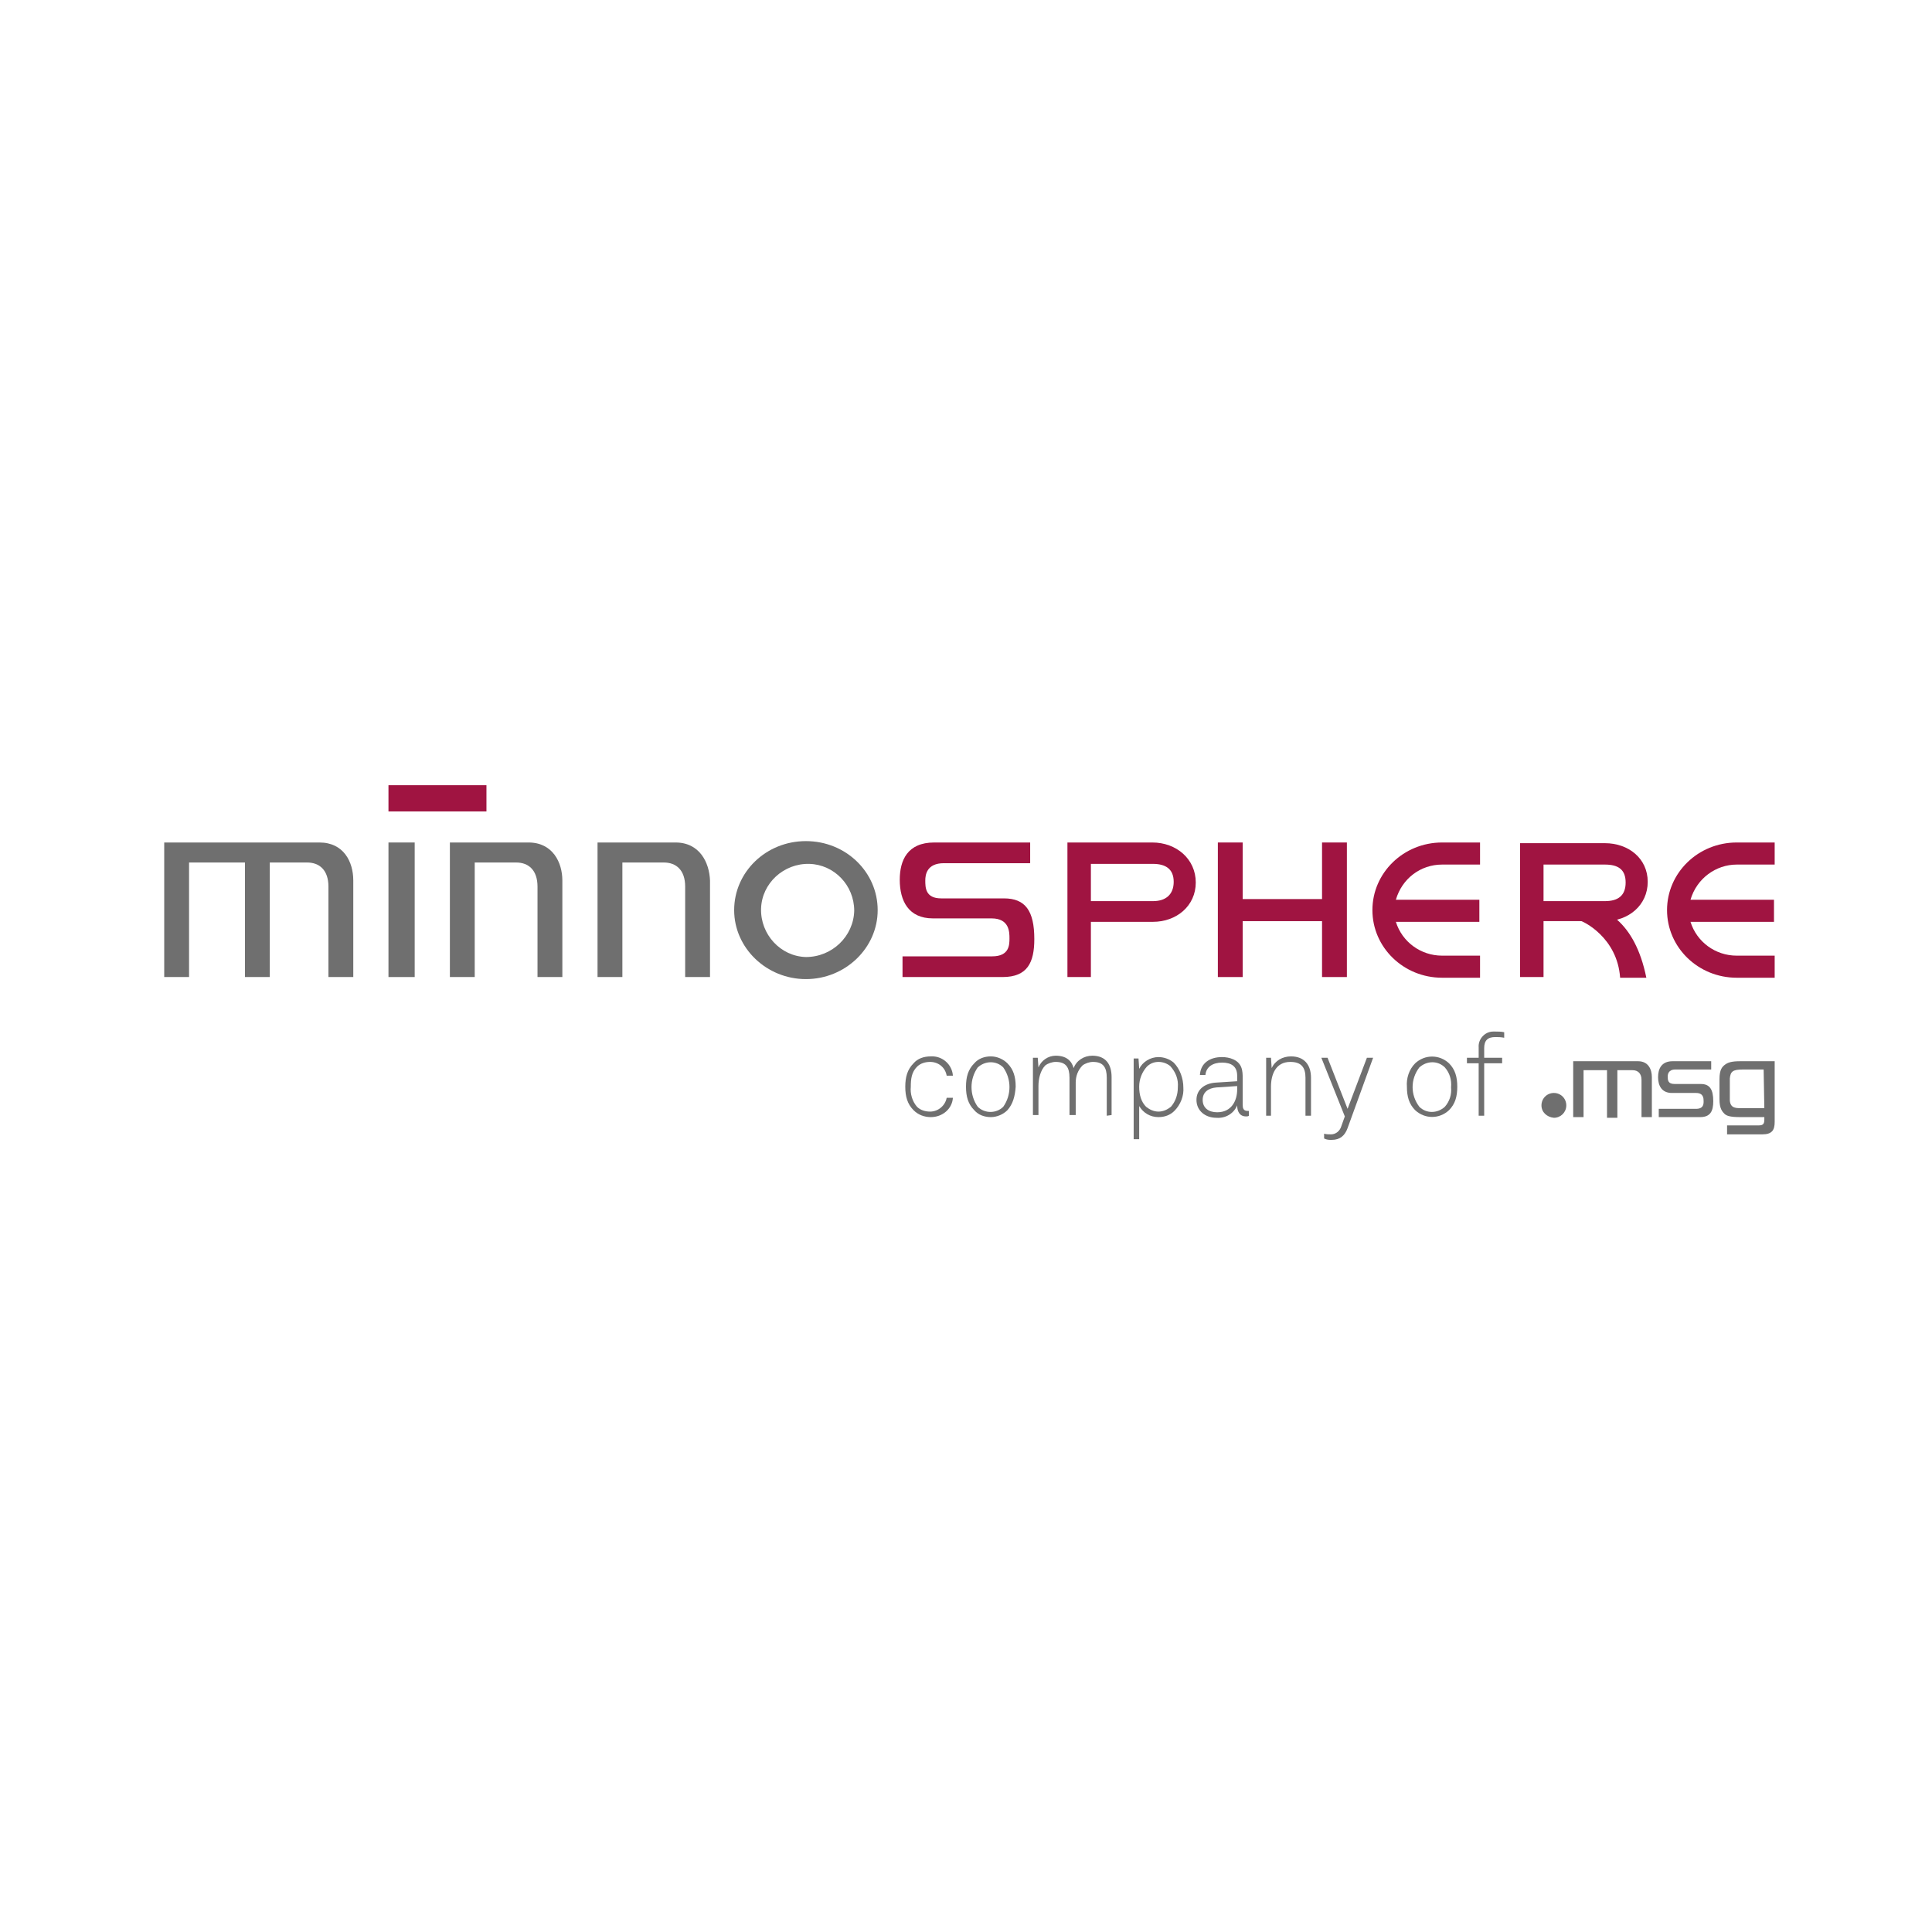 <?xml version="1.0" encoding="utf-8"?>
<!-- Generator: Adobe Illustrator 25.1.0, SVG Export Plug-In . SVG Version: 6.00 Build 0)  -->
<svg version="1.1" id="Ebene_1" xmlns="http://www.w3.org/2000/svg" xmlns:xlink="http://www.w3.org/1999/xlink" x="0px" y="0px"
	 viewBox="0 0 280 280" style="enable-background:new 0 0 280 280;" xml:space="preserve">
<style type="text/css">
	.st0{fill:#FFFFFF;}
	.st1{fill:#6F6F6F;}
	.st2{fill:#A01441;}
	.st3{fill-rule:evenodd;clip-rule:evenodd;fill:#6F6F6F;}
</style>
<g id="Ebene_2_1_">
	<rect class="st0" width="280" height="280"/>
</g>
<g>
	<path class="st1" d="M23.8,122.1v19.5h3.6V125h8.1v16.6h3.6V125h5.4
		c1.8,0,3.1,1.1,3.1,3.5v13.1h3.6v-14c0-2.7-1.4-5.5-4.9-5.5H23.8z"/>
	<path class="st2" d="M135.4,122.1c-3.9,0-5,2.6-5,5.4
		c0,3.1,1.3,5.6,4.8,5.6h8.5c2.6,0,2.6,2,2.6,2.9s0,2.6-2.5,2.6
		h-13v3h14.5c3.6,0,4.6-2.1,4.6-5.5c0-4.1-1.3-5.9-4.4-5.9h-9.1
		c-2.3,0-2.3-1.6-2.3-2.6c0-0.8,0.2-2.5,2.7-2.5h12.5v-3H135.4z"/>
	<path class="st1" d="M76.6,122.1H65.2v19.5h3.6V125h6c1.8,0,3.1,1.1,3.1,3.5
		v13.1h3.6v-14C81.5,125,80.1,122.1,76.6,122.1z"/>
	<path class="st1" d="M97.9,122.1H86.6v19.5h3.6V125h6c1.8,0,3.1,1.1,3.1,3.5
		v13.1h3.6v-14C102.8,125,101.4,122.1,97.9,122.1z"/>
	<rect x="56.3" y="122.1" class="st1" width="3.8" height="19.5"/>
	<path class="st1" d="M116.8,121.9c-5.8,0-10.4,4.5-10.4,10s4.7,10,10.4,10
		s10.4-4.5,10.4-10S122.6,121.9,116.8,121.9z M116.8,138.7
		c-3.7-0.1-6.6-3.3-6.5-7s3.3-6.6,7-6.5c3.6,0.1,6.5,3.1,6.5,6.8
		C123.7,135.7,120.6,138.7,116.8,138.7z"/>
	<path class="st2" d="M209,125.3h5.5v-3.2H209c-5.6,0-10.1,4.4-10.1,9.8
		c0,5.4,4.5,9.8,10.1,9.8h5.5v-3.2H209c-3.1,0-5.8-2-6.7-4.9h12.1
		v-3.2h-12.1C203.2,127.3,205.9,125.3,209,125.3z"/>
	<path class="st2" d="M251.7,125.3h5.5v-3.2h-5.5c-5.6,0-10.1,4.4-10.1,9.8
		c0,5.4,4.5,9.8,10.1,9.8h5.5v-3.2h-5.5c-3.1,0-5.8-2-6.7-4.9h12.1
		v-3.2H245C245.9,127.3,248.7,125.3,251.7,125.3z"/>
	<path class="st1" d="M134.9,161.9c-0.9,0-1.8-0.3-2.5-1
		c-0.9-0.9-1.2-2-1.2-3.4s0.3-2.5,1.2-3.4c0.6-0.7,1.5-1,2.5-1
		c1.7-0.1,3.1,1.2,3.2,2.8h-0.9c-0.2-1.2-1.2-2-2.4-2
		c-0.7,0-1.4,0.2-1.9,0.7c-0.8,0.8-0.9,1.8-0.9,2.9
		c-0.1,1,0.2,2.1,0.9,2.9c0.5,0.5,1.2,0.7,1.9,0.7
		c1.2,0,2.2-0.9,2.4-2h0.9C138,160.7,136.6,161.9,134.9,161.9"/>
	<path class="st1" d="M146,160.9c-0.6,0.6-1.5,1-2.4,1s-1.8-0.3-2.4-1
		c-0.9-0.9-1.2-2-1.2-3.4s0.3-2.5,1.2-3.4c0.6-0.7,1.5-1,2.4-1
		s1.8,0.4,2.4,1c0.9,0.9,1.2,2,1.2,3.4
		C147.1,158.9,146.8,160,146,160.9 M145.4,154.7c-1-1-2.6-1-3.7,0
		c-1.2,1.7-1.2,4,0,5.7c1,1,2.7,1,3.7,0
		C146.6,158.7,146.6,156.4,145.4,154.7"/>
	<path class="st1" d="M160.4,161.7v-5.5c0-1.5-0.5-2.3-2-2.3c-0.5,0-1.1,0.2-1.5,0.5
		c-0.7,0.7-1,1.6-1,2.5v4.7H155v-5.4c0-1.5-0.5-2.3-2-2.3
		c-0.5,0-1.1,0.2-1.5,0.5c-0.7,0.7-1,1.9-1,3v4.2h-0.8v-8.3h0.7
		L150.5,154.7c0.4-1,1.4-1.7,2.5-1.7c1.5,0,2.3,0.7,2.6,1.8
		C156,153.7,157.1,153,158.3,153c2,0,2.8,1.3,2.8,3.1v5.5L160.4,161.7z"/>
	<path class="st1" d="M170.2,161c-0.6,0.6-1.4,0.9-2.3,0.9
		c-1.2,0-2.2-0.6-2.8-1.6v4.8h-0.8v-11.7h0.7l0.1,1.5
		c0.5-1,1.6-1.7,2.8-1.7c0.8,0,1.6,0.3,2.2,0.8
		c0.9,0.9,1.4,2.3,1.4,3.6C171.6,158.8,171.1,160.1,170.2,161
		 M169.6,154.5c-0.5-0.4-1.1-0.6-1.7-0.6
		c-0.6,0-1.2,0.2-1.7,0.7c-0.7,0.8-1.1,1.8-1.1,2.9
		c0,1.2,0.3,2.2,1,2.9c0.5,0.4,1.1,0.7,1.8,0.7
		s1.3-0.3,1.8-0.7c0.7-0.8,1-1.8,1-2.8
		C170.8,156.4,170.4,155.4,169.6,154.5"/>
	<path class="st1" d="M180.6,161.8c-1,0-1.3-0.8-1.3-1.6
		c-0.5,1.2-1.7,1.9-3,1.8c-1.6,0-2.9-1-2.9-2.6
		c0-1.5,1.2-2.4,2.8-2.5l3.1-0.2v-0.8C179.3,154.5,178.4,154,177.1,154
		s-2.3,0.6-2.4,1.8h-0.8c0.1-1.7,1.4-2.6,3.2-2.6
		c1.1,0,2.4,0.4,2.8,1.5c0.2,0.5,0.2,1.1,0.2,1.6v3.8
		c0,0.5,0.1,0.9,0.7,0.9c0.1,0,0.2,0,0.2,0v0.7
		C180.9,161.8,180.7,161.8,180.6,161.8 M179.3,157.4l-3,0.2
		c-1.2,0.1-2,0.7-2,1.8c0,1.2,0.9,1.8,2.1,1.8
		c2.1,0,2.9-1.7,2.9-3.3V157.4z"/>
	<path class="st1" d="M189.2,161.7v-5.5c0-1.5-0.6-2.3-2.2-2.3
		c-2.1,0-2.8,1.8-2.8,3.6v4.2H183.5v-8.4h0.7l0.1,1.5
		c0.5-1.1,1.6-1.7,2.8-1.7C189,153.1,190,154.3,190,156.2v5.5
		L189.2,161.7z"/>
	<path class="st1" d="M195.3,163.5c-0.4,1.1-1.1,1.7-2.3,1.7
		c-0.4,0-0.7,0-1.1-0.2v-0.7c0.3,0.1,0.7,0.1,1,0.1
		c0.7,0,1.3-0.5,1.5-1.2l0.5-1.4l-3.4-8.5h0.9l2.9,7.4l2.8-7.4
		h0.9L195.3,163.5z"/>
	<path class="st1" d="M210,160.9c-1.4,1.3-3.5,1.3-4.9,0
		c-0.9-0.9-1.2-2-1.2-3.4c-0.1-1.2,0.3-2.5,1.2-3.4
		c1.4-1.3,3.5-1.3,4.9,0c0.9,0.9,1.2,2,1.2,3.4
		S210.9,160,210,160.9 M209.4,154.7c-1-1-2.6-1-3.7,0
		c-1.3,1.7-1.3,4,0,5.7c1,1,2.6,1,3.7,0c0.7-0.8,1-1.8,0.9-2.8
		C210.4,156.5,210.1,155.5,209.4,154.7"/>
	<path class="st1" d="M216.7,150.3c-1.1,0-1.6,0.5-1.6,1.6v1.4h2.6v0.8
		h-2.6v7.6h-0.8v-7.6h-1.7v-0.8h1.7v-1.5
		C214.2,150.6,215.2,149.5,216.4,149.5c0.1,0,0.2,0,0.3,0
		c0.4,0,0.9,0,1.3,0.1v0.8C217.5,150.3,217.1,150.3,216.7,150.3"/>
	<path class="st1" d="M223.4,160.2c0-1,0.8-1.8,1.8-1.8S227,159.2,227,160.2
		s-0.8,1.8-1.8,1.8l0,0C224.2,161.9,223.4,161.2,223.4,160.2
		L223.4,160.2"/>
	<path class="st1" d="M228,153.8v8.1h1.5v-6.8h3.4V162h1.5v-6.9h2.2
		c0.8,0,1.3,0.5,1.3,1.4v5.4h1.5v-5.8c0-1.1-0.5-2.3-2-2.3L228,153.8z
		"/>
	<path class="st1" d="M242.4,153.8c-1.6,0-2.1,1.1-2.1,2.3s0.5,2.3,2,2.3
		h3.5c1.1,0,1.1,0.8,1.1,1.2s0,1.1-1.1,1.1h-5.4v1.2h6
		c1.5,0,1.9-0.9,1.9-2.3c0-1.7-0.5-2.5-1.8-2.5h-3.8c-1,0-1-0.6-1-1.1
		c0-0.3,0.1-1,1.1-1h5.2v-1.2H242.4z"/>
	<path class="st3" d="M252.2,153.8c-1.3,0-1.8,0.2-2.2,0.5
		S249.2,155,249.2,156.4v2.9c0,1.4,0.4,1.8,0.8,2.2
		c0.3,0.2,0.7,0.4,2.2,0.4h3.5c0,0.1,0,0.2,0,0.3
		c0,0.6-0.1,0.9-0.8,0.9h-4.6v1.3h5.1
		c1.4,0,1.8-0.6,1.8-1.8v-8.8h-5V153.8z M255.7,160.6h-3.1
		c-0.9,0-1.8,0.1-1.9-1.1v-1.8c0-1.1,0-1.3,0-1.4
		c0.1-1,0.4-1.3,1.9-1.3h3L255.7,160.6z"/>
	<rect x="56.3" y="113.8" class="st2" width="14.2" height="3.8"/>
	<path class="st2" d="M167,122.1h-12.3v19.5h3.4v-8h9c3.4,0,6.2-2.3,6.2-5.7
		S170.5,122.1,167,122.1z M167.1,130.6h-9v-5.4h9c1.9,0,3,0.8,3,2.6
		S169,130.6,167.1,130.6z"/>
	<rect x="176.5" y="122.1" class="st2" width="3.6" height="19.5"/>
	<rect x="191.6" y="122.1" class="st2" width="3.6" height="19.5"/>
	<rect x="177.7" y="130.3" class="st2" width="15.7" height="3.2"/>
	<path class="st2" d="M232.6,122.2h-12.3v19.4h3.4V133.5h8.9
		c3.4,0,6.2-2.3,6.2-5.7S236,122.2,232.6,122.2z M232.6,130.6
		h-8.9v-5.3h8.9c1.9,0,3,0.7,3,2.6S234.5,130.6,232.6,130.6z"/>
	<path class="st2" d="M238.6,141.7h-3.8c-0.4-5.8-5.3-8.2-5.9-8.3
		l0.3-2.4C232.3,131.4,236.9,133.3,238.6,141.7z"/>
</g>
</svg>
